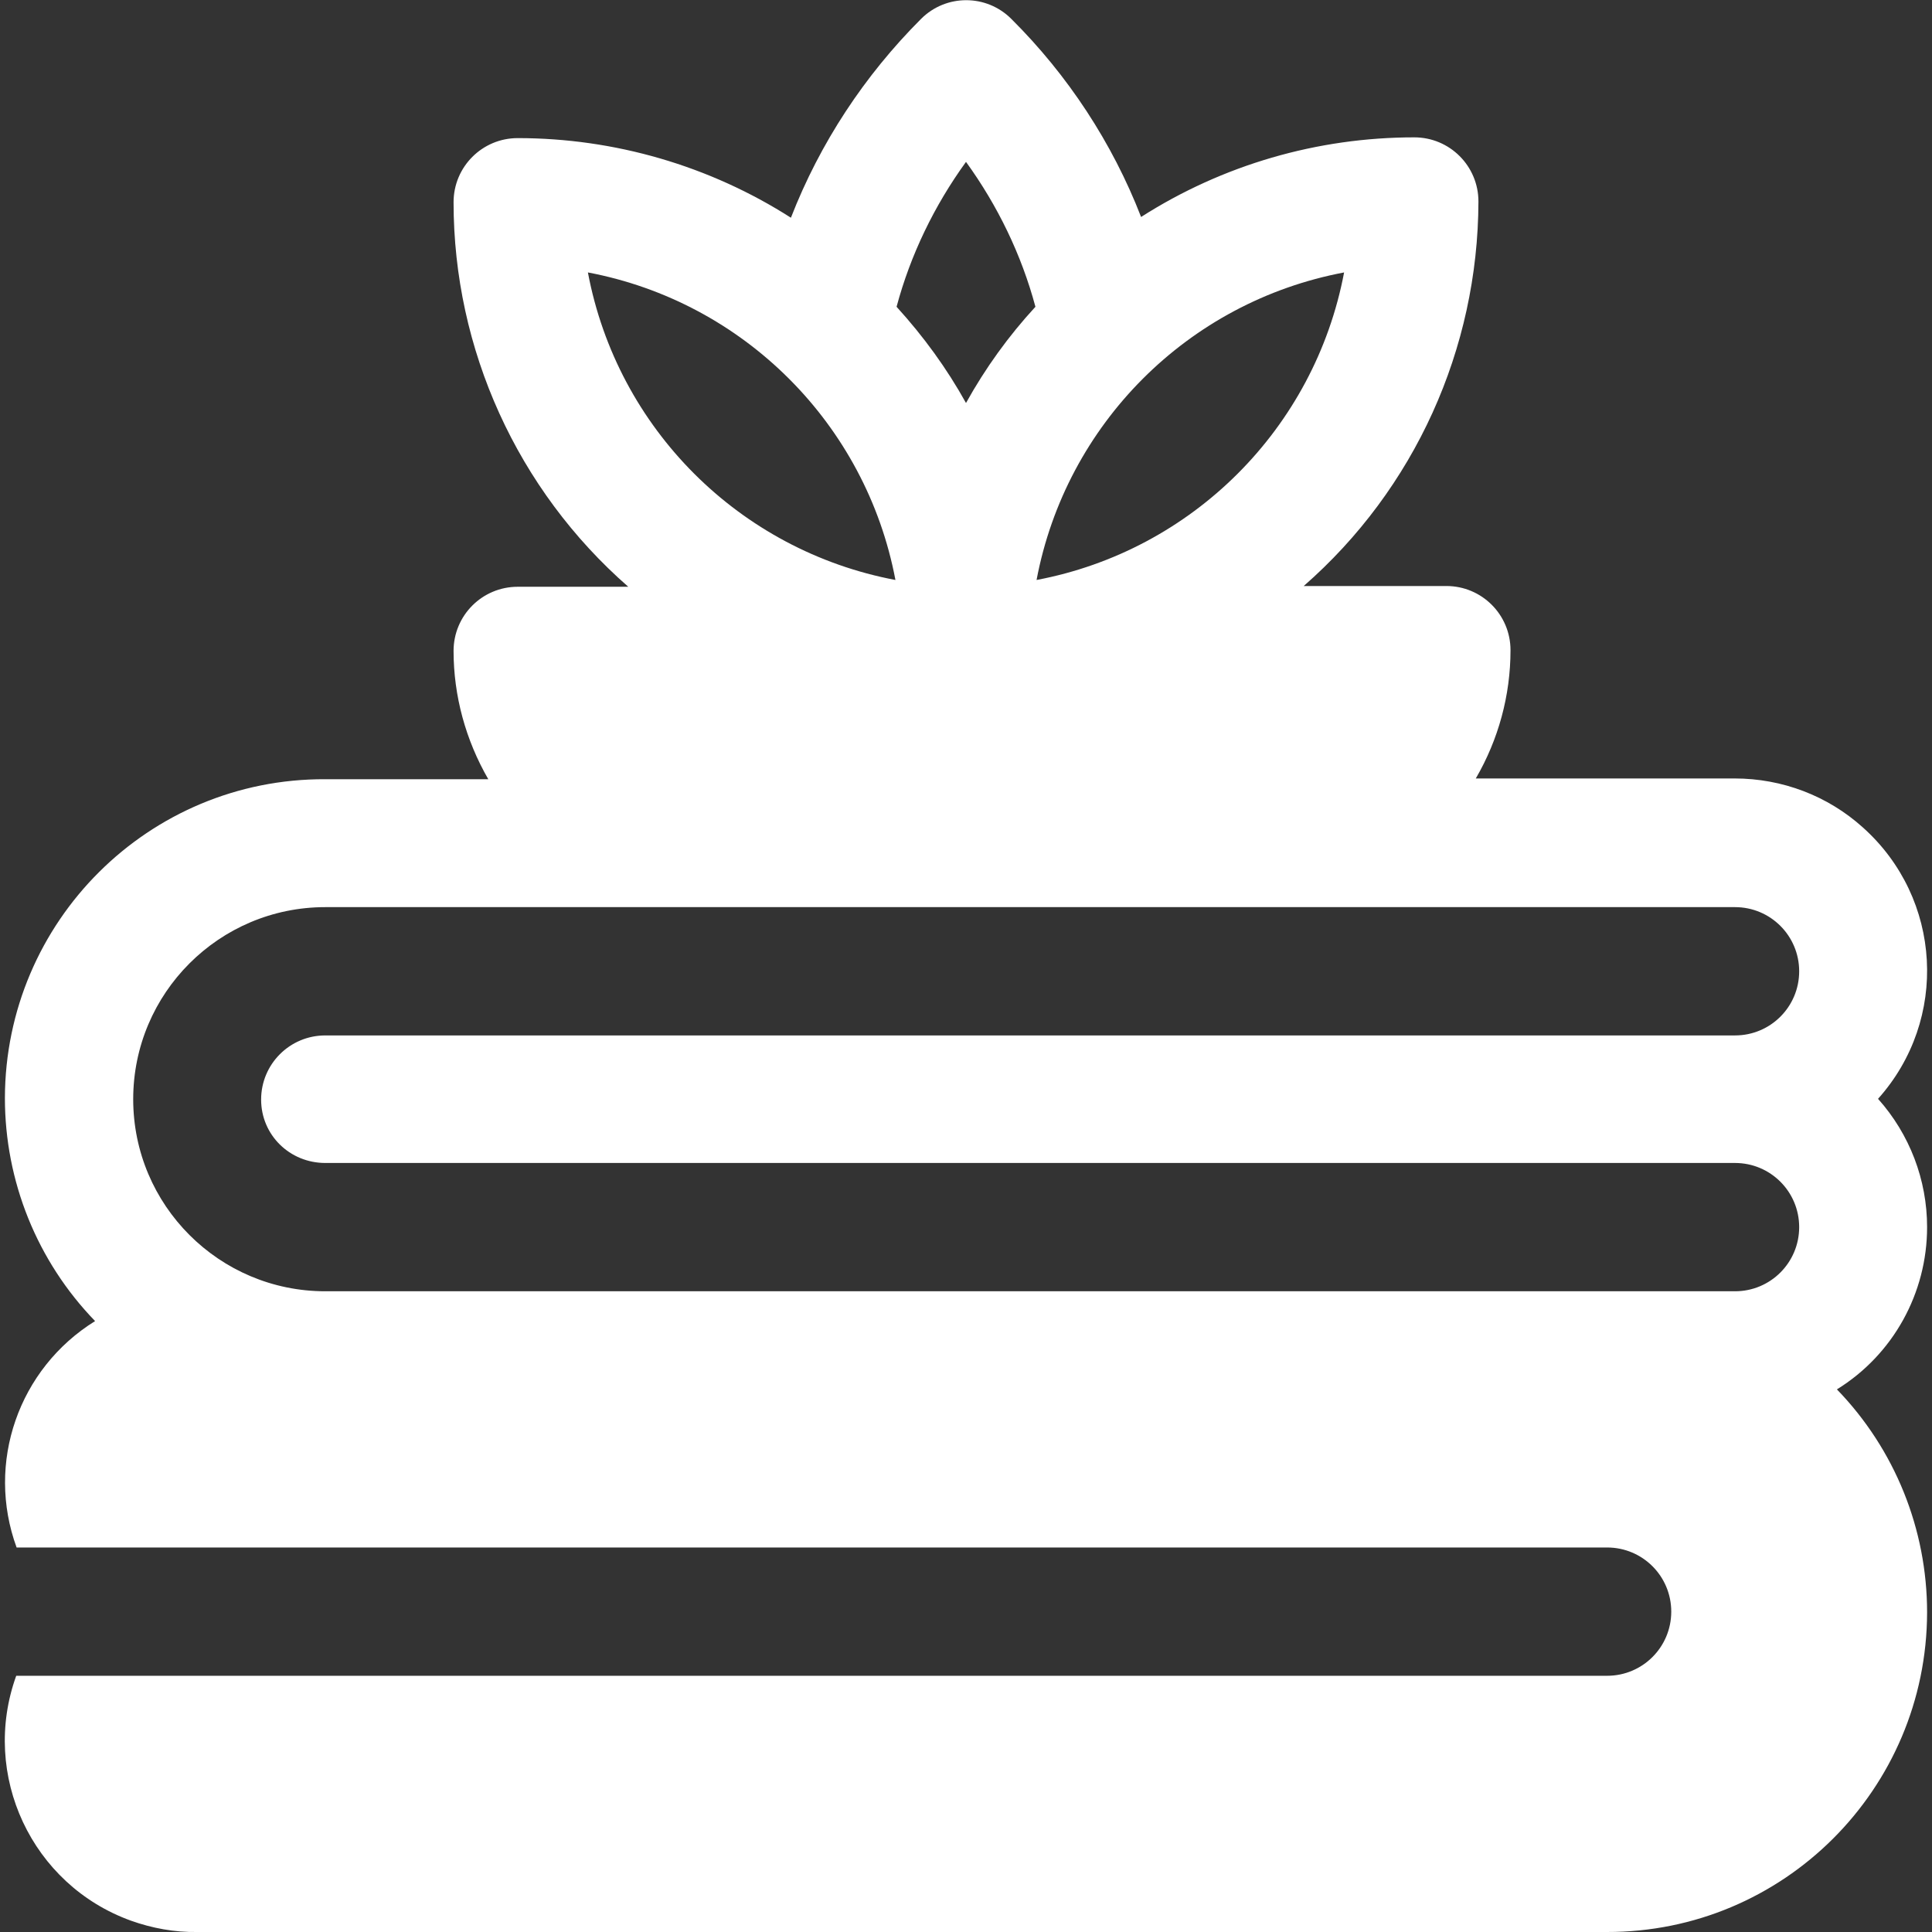 <?xml version="1.0" encoding="UTF-8"?>
<!-- Generator: Adobe Illustrator 28.1.0, SVG Export Plug-In . SVG Version: 6.00 Build 0)  -->
<svg xmlns="http://www.w3.org/2000/svg" xmlns:xlink="http://www.w3.org/1999/xlink" version="1.1" id="Capa_1" x="0px" y="0px" viewBox="0 0 512 512" style="enable-background:new 0 0 512 512;" xml:space="preserve">
<rect x="0" y="0" width="512" height="512" fill="#333333" stroke="none"/>
<style type="text/css">
	.st0{fill:#FFFFFF;}
</style>
<g>
	<path class="st0" d="M510.7,325.2c0-12.5-4.6-24.6-13-34c18.8-21,17-53.1-4-71.9c-9.3-8.4-21.4-13-34-13h-68.6   c6-10.3,9.2-22,9.2-34c0-9.4-7.6-17-17-17h-37.8c29.4-25.7,46.2-62.8,46.3-101.9c0-9.4-7.6-17-17-17c-25.7,0-50.8,7.3-72.4,21.1   C294.8,37.9,283,19.9,268,5c-6.6-6.6-17.3-6.6-23.9,0c0,0,0,0,0,0c-15,15-26.8,32.9-34.5,52.7c-21.6-13.8-46.8-21.1-72.4-21.1   c-9.4,0-17,7.6-17,17c0,39,16.9,76.2,46.3,101.9h-29.3c-9.4,0-17,7.6-17,17c0,11.9,3.2,23.6,9.2,34H86.2   C39.4,206.3,1.4,244.2,1.3,291c0,22,8.5,43.2,23.9,59.1c-20.3,12.6-29,37.6-20.8,60h421.5c9.4,0,17,7.6,17,17s-7.6,17-17,17H4.3   c-9.5,26.3,4.1,55.4,30.4,64.9c5.6,2,11.6,3.1,17.5,3h373.6c46.8,0.1,84.8-37.8,84.9-84.7c0-22-8.5-43.2-23.9-59.1   C501.7,359,510.7,342.7,510.7,325.2z M356.2,72.2c-7.8,41.3-40.2,73.7-81.5,81.5C282.5,112.4,314.8,80,356.2,72.2z M256,42.9   c8.4,11.6,14.7,24.6,18.4,38.4c-7.1,7.7-13.3,16.3-18.4,25.5c-5.1-9.2-11.3-17.7-18.4-25.5C241.3,67.5,247.6,54.5,256,42.9z    M155.8,72.2c41.3,7.8,73.7,40.2,81.5,81.5C196,145.9,163.6,113.6,155.8,72.2z M86.2,308.2h373.6c9.4,0,17,7.6,17,17   c0,9.4-7.6,17-17,17H86.2c-28.1,0-50.9-22.8-50.9-50.9c0-28.1,22.8-50.9,50.9-50.9h373.6c9.4,0,17,7.6,17,17s-7.6,17-17,17H86.2   c-9.4,0-17,7.6-17,17S76.8,308.2,86.2,308.2z"></path>
</g>
</svg>
